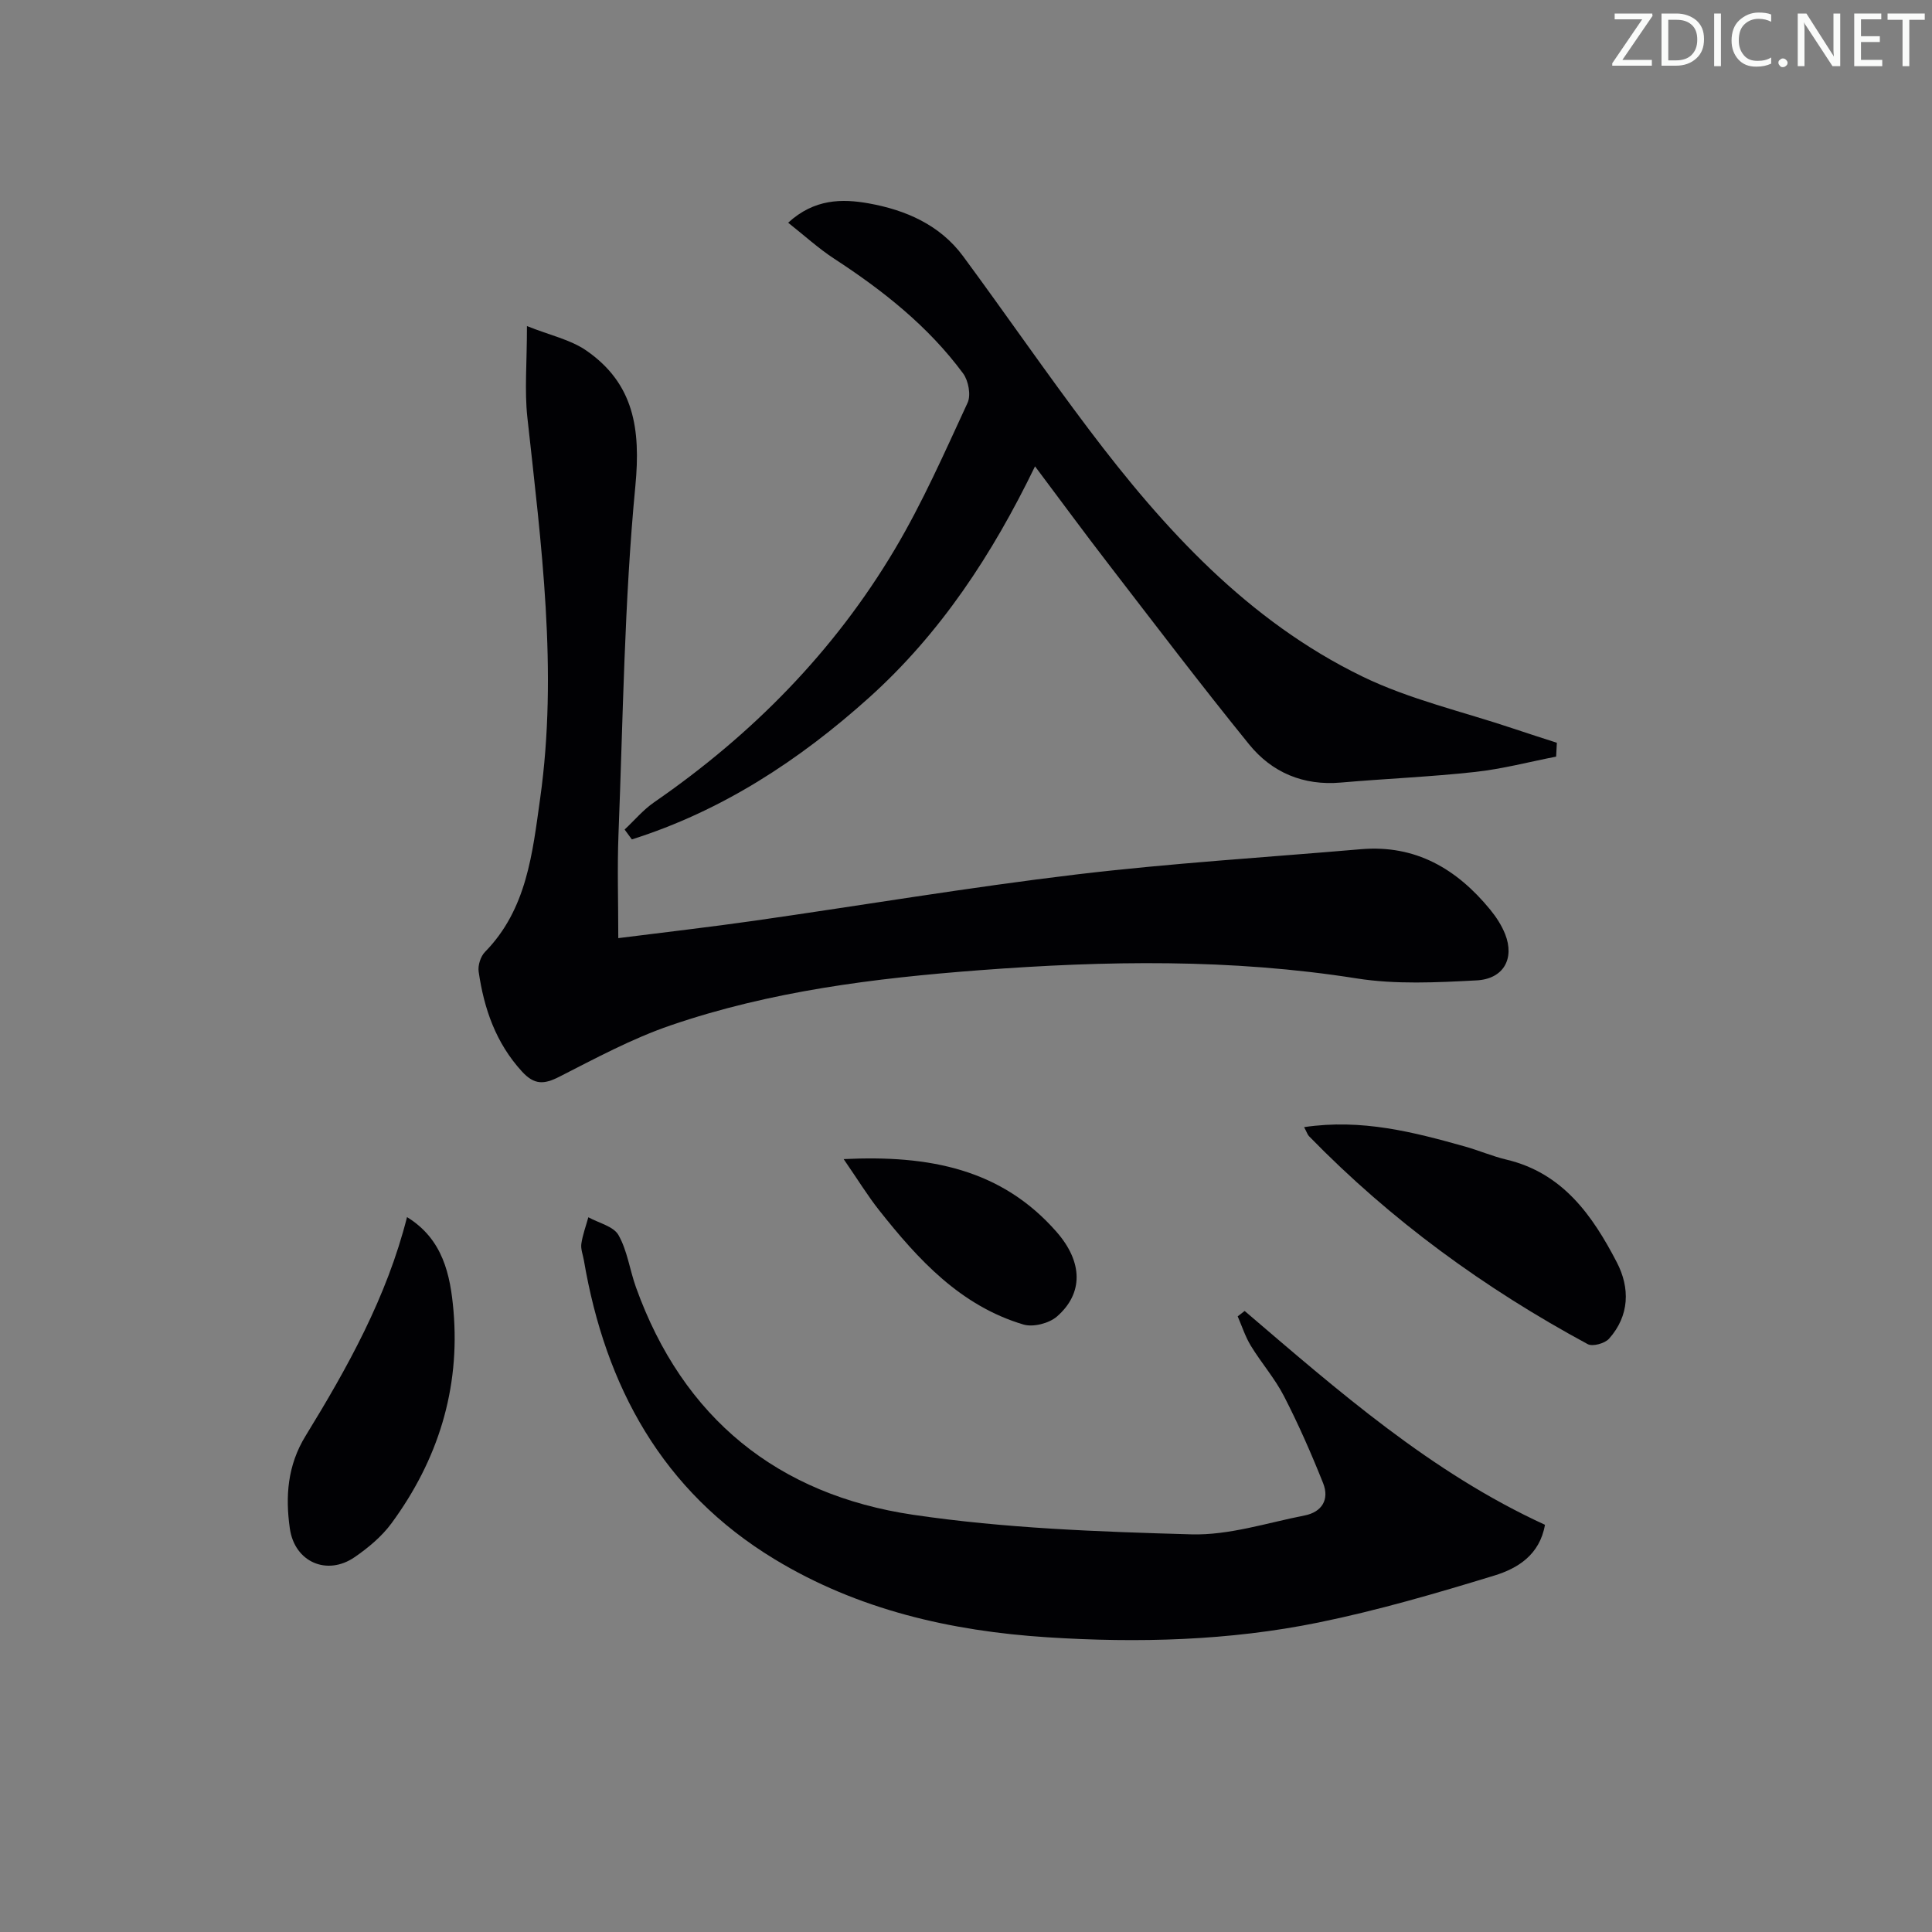 <svg enable-background="new 0 0 400 400" viewBox="0 0 400 400" xmlns="http://www.w3.org/2000/svg"><rect x="0" y="0" width="400" height="400" fill="#808080" stroke="none"/><g fill="#fafbfa"><path d="m342.2 3.2-6.3 9.2h6.1v1.2h-8.2v-.5l6.2-9.1h-5.7v-1.2h7.8v.4z"/><path d="m344 13.7v-10.9h3.1c1.6 0 3 .5 4.1 1.4 1.1 1 1.6 2.2 1.6 3.9s-.5 3-1.6 4-2.5 1.5-4.2 1.5h-3zm1.4-9.6v8.4h1.6c1.4 0 2.5-.4 3.2-1.1.8-.8 1.2-1.8 1.2-3.2s-.4-2.4-1.2-3.1-1.8-1-3.1-1z"/><path d="m356.3 2.8v10.9h-1.4v-10.9z"/><path d="m366.6 13.2c-.8.4-1.8.6-3 .6-1.6 0-2.8-.5-3.7-1.5s-1.4-2.3-1.4-3.9c0-1.7.5-3.2 1.6-4.2s2.4-1.6 4-1.6c1 0 1.9.1 2.6.4v1.5c-.8-.4-1.6-.6-2.6-.6-1.2 0-2.2.4-3 1.2s-1.1 1.9-1.1 3.3c0 1.3.4 2.3 1.1 3.1s1.6 1.1 2.8 1.1c1.1 0 2-.2 2.8-.7v1.3z"/><path d="m368.2 13c0-.3.1-.5.3-.6.2-.2.4-.3.6-.3.3 0 .5.1.7.3s.3.4.3.6-.1.5-.3.6c-.2.2-.4.3-.7.3s-.5-.1-.6-.3c-.2-.2-.3-.4-.3-.6z"/><path d="m381.1 13.7h-1.7l-5.5-8.4c-.2-.2-.3-.5-.4-.7 0 .2.1.8.1 1.5v7.6h-1.4v-10.9h1.8l5.3 8.3c.3.4.4.6.4.8 0-.3-.1-.8-.1-1.6v-7.5h1.4v10.9z"/><path d="m389.7 13.7h-5.8v-10.9h5.6v1.2h-4.2v3.5h3.9v1.2h-3.9v3.7h4.4z"/><path d="m398.4 4.1h-3.1v9.6h-1.4v-9.6h-3.1v-1.3h7.7v1.3z"/></g><path d="m109.1 67.51c4.73 1.9 9.02 2.79 12.34 5.1 9.8 6.82 11.23 16.17 10.11 27.95-2.3 23.96-2.55 48.13-3.5 72.21-.27 6.94-.04 13.9-.04 21.46 9.87-1.25 19.07-2.3 28.23-3.61 22.18-3.17 44.29-6.9 66.52-9.56 19.59-2.34 39.33-3.55 59-5.24 11.32-.97 19.86 4.08 26.77 12.51 1.25 1.53 2.38 3.27 3.1 5.09 1.98 5.03-.31 9.27-5.94 9.56-8.25.43-16.7.87-24.8-.41-25.99-4.11-51.94-3.68-78.05-1.7-21.78 1.65-43.34 4.33-64.05 11.44-7.95 2.73-15.48 6.79-23.01 10.63-3.15 1.6-5.15 1.7-7.7-1.08-5.43-5.93-7.87-13.02-8.98-20.69-.19-1.29.4-3.15 1.31-4.08 8.69-8.86 9.83-20.47 11.42-31.75 3.72-26.44.22-52.69-2.65-78.96-.6-5.55-.08-11.22-.08-18.87z" fill="#010104"/><path d="m257.69 271.42c19.41 16.58 38.61 33.47 62.18 44.27-1.09 6.26-5.7 9.05-10.48 10.51-12.02 3.68-24.14 7.22-36.44 9.73-18.5 3.77-37.35 4.26-56.15 3.05-19.94-1.29-39.19-5.69-56.48-16.19-23.2-14.09-34.97-35.69-39.43-61.84-.2-1.15-.68-2.34-.53-3.43.27-1.87.95-3.67 1.45-5.5 2.15 1.19 5.21 1.87 6.24 3.69 1.84 3.24 2.33 7.22 3.62 10.81 9.73 27.13 29.38 42.96 57.39 47.1 19 2.81 38.37 3.51 57.6 4.05 7.78.22 15.66-2.38 23.45-3.91 3.58-.7 5.17-3.31 3.83-6.68-2.44-6.12-5.1-12.18-8.11-18.03-1.89-3.67-4.68-6.86-6.85-10.41-1.15-1.88-1.84-4.05-2.73-6.1.48-.37.96-.75 1.44-1.12z" fill="#010104"/><path d="m322.18 156.65c-5.58 1.09-11.11 2.55-16.74 3.17-9.24 1.02-18.55 1.39-27.82 2.2-7.77.68-14.27-2.07-19-7.9-9.94-12.25-19.48-24.82-29.11-37.32-4.97-6.44-9.78-13-15.22-20.25-8.9 18.37-19.61 34.61-34.34 47.87-14.52 13.05-30.54 23.49-49.13 29.37-.5-.68-1-1.36-1.5-2.04 2.02-1.89 3.84-4.08 6.1-5.64 20.28-13.99 37.26-31.21 49.85-52.4 5.75-9.68 10.32-20.08 15.06-30.32.73-1.58.18-4.57-.92-6.06-7.21-9.77-16.59-17.18-26.7-23.77-3.25-2.12-6.15-4.78-9.53-7.45 5.42-4.97 11.18-4.98 16.64-4.01 7.63 1.36 14.76 4.42 19.58 10.95 8.78 11.9 17.17 24.1 26.08 35.9 15.56 20.61 32.89 39.57 56.5 51.07 9.87 4.81 20.87 7.3 31.36 10.83 2.99 1.01 5.99 1.96 8.99 2.93-.06.97-.11 1.92-.15 2.87z" fill="#010104"/><path d="m270 233.36c11.92-1.77 22.65 1.02 33.33 4.02 2.87.81 5.64 2.01 8.54 2.7 11.68 2.76 17.83 11.56 22.87 21.26 2.76 5.31 2.65 11.05-1.61 15.83-.87.97-3.39 1.67-4.41 1.12-21.33-11.52-40.75-25.64-57.7-43.05-.32-.33-.46-.84-1.02-1.88z" fill="#010104"/><path d="m84.27 251.99c7.44 4.56 8.98 11.97 9.62 19.39 1.39 16.21-3.23 30.92-12.82 43.98-2.02 2.75-4.82 5.09-7.66 7.04-5.7 3.92-12.41 1.02-13.4-5.93-.95-6.63-.5-13.08 3.26-19.19 8.7-14.18 16.8-28.7 21-45.29z" fill="#010104"/><path d="m174.67 239.98c17.81-.88 32.72 2.1 44.07 15.06 5.51 6.29 5.56 12.76.09 17.53-1.62 1.41-4.91 2.26-6.93 1.66-13.04-3.88-21.8-13.44-29.9-23.68-2.34-2.96-4.32-6.2-7.33-10.57z" fill="#010104"/></svg>